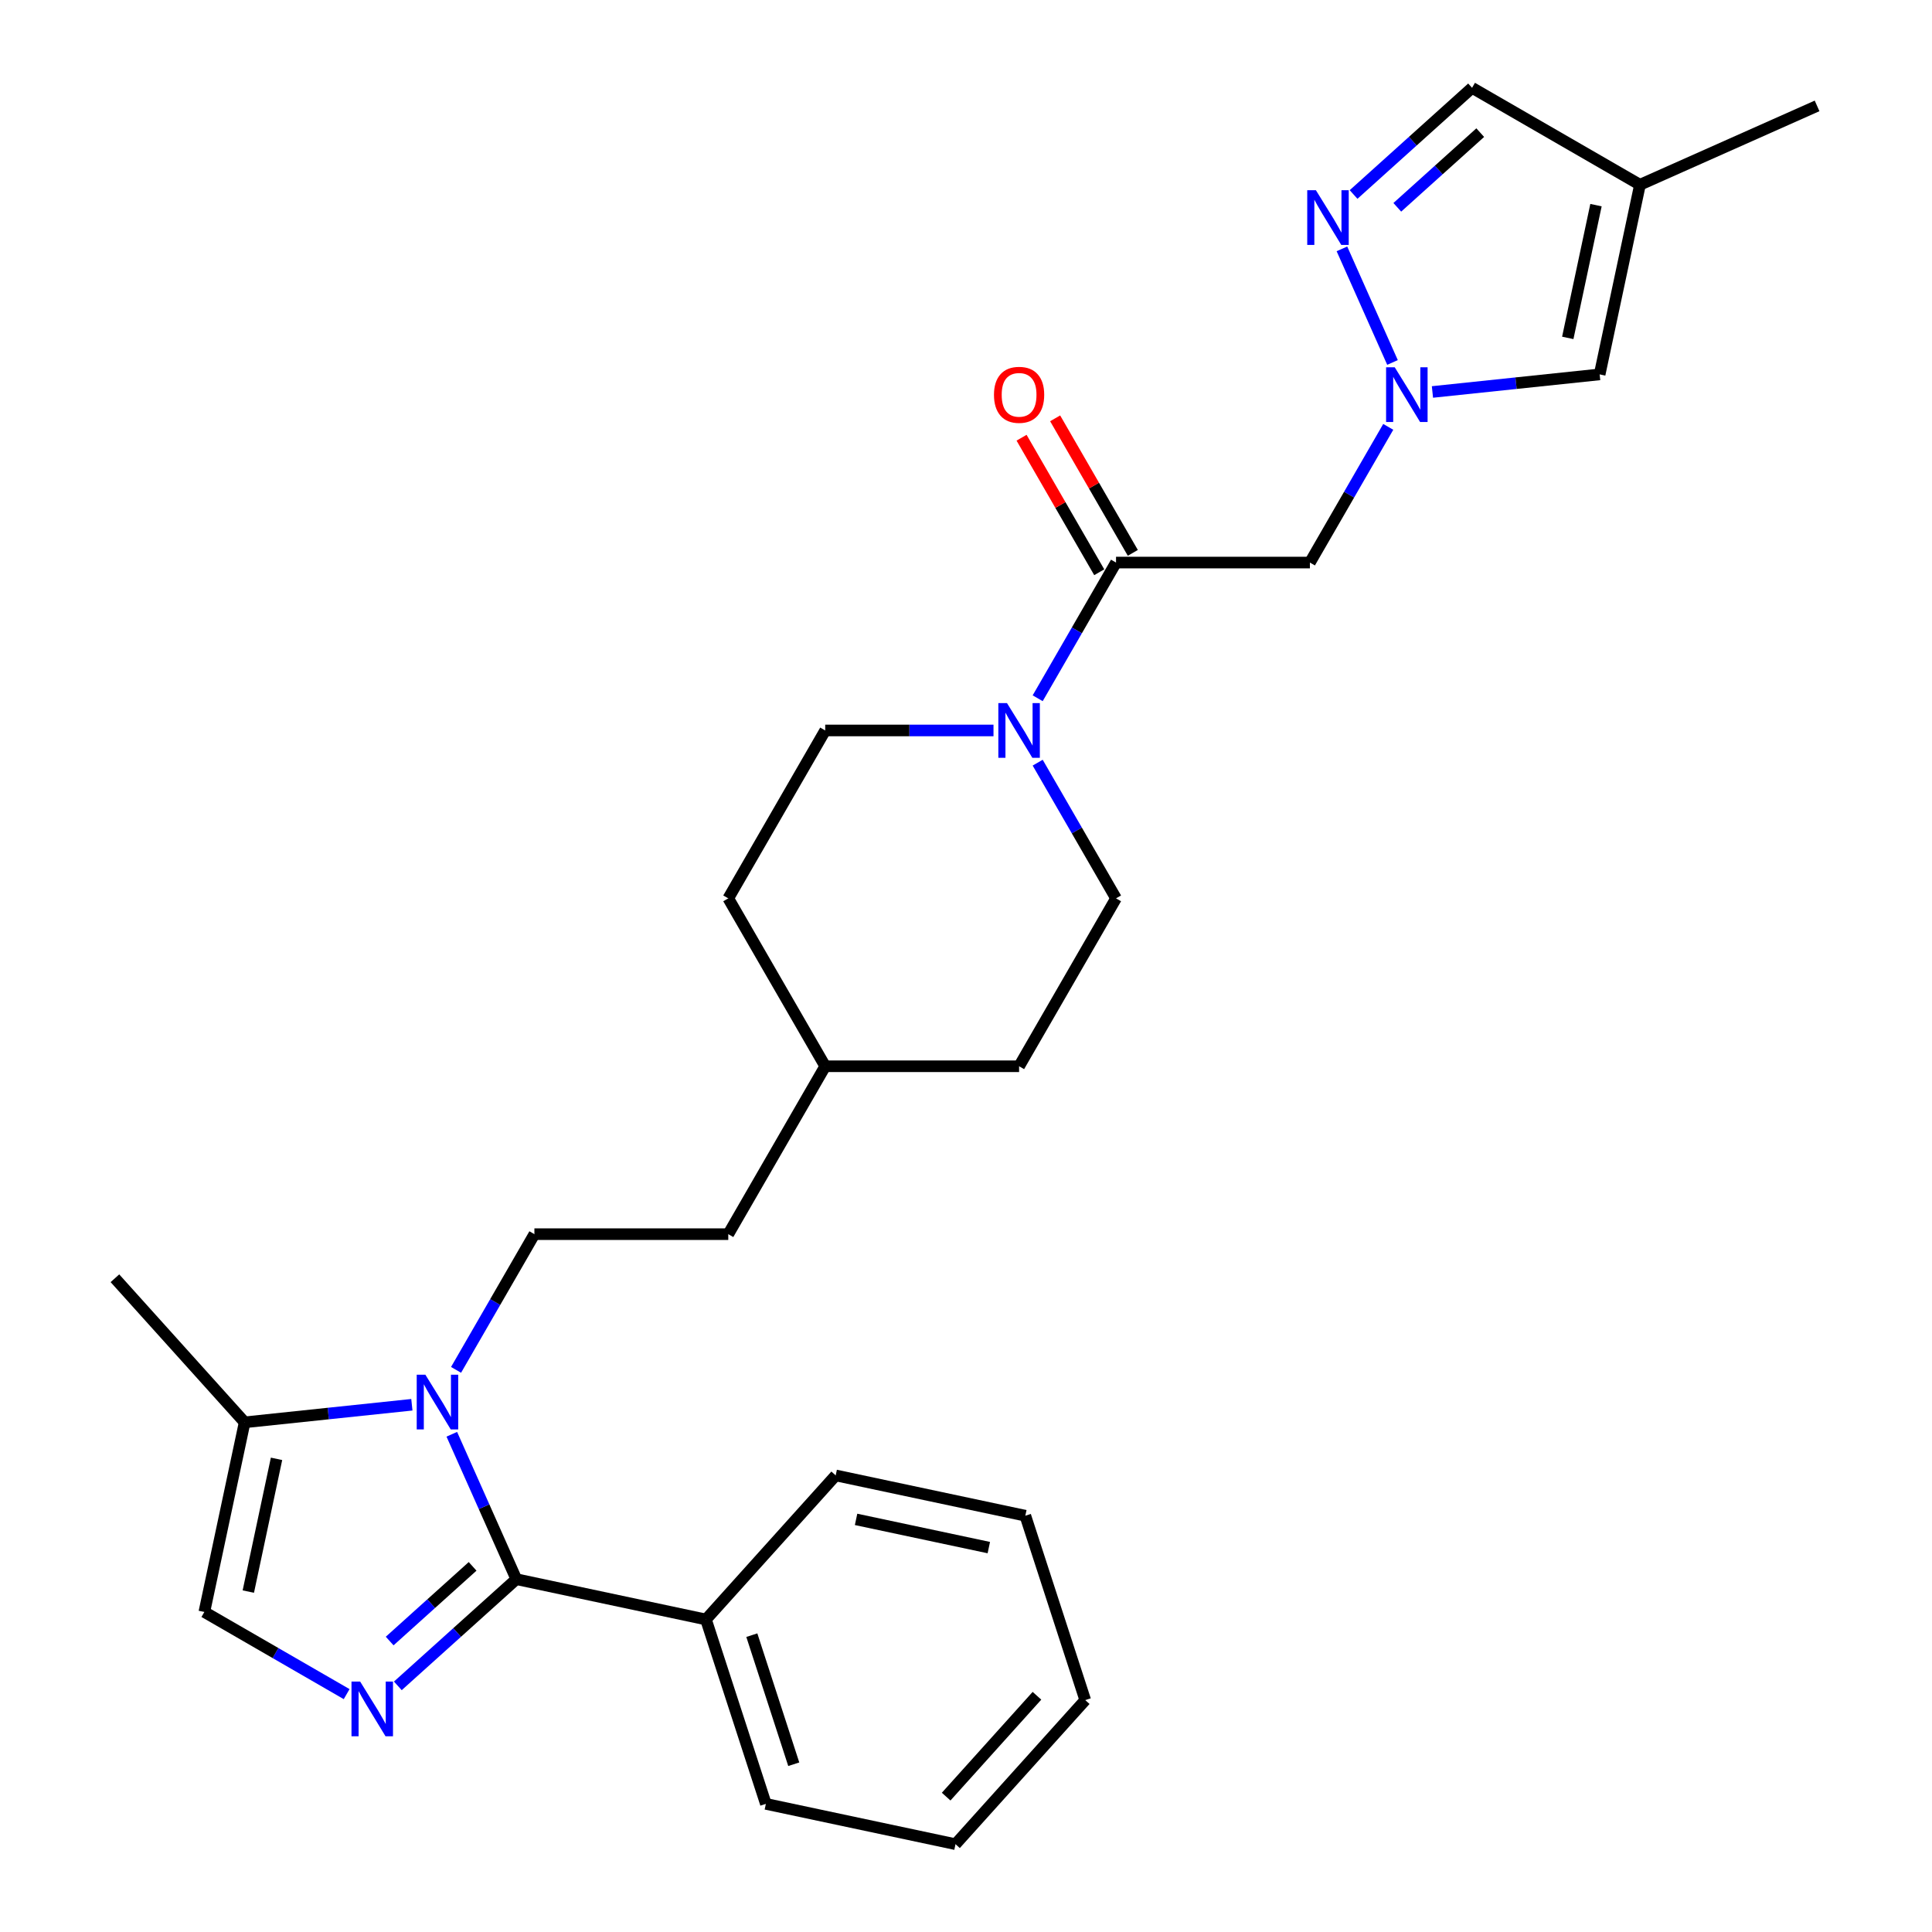 <?xml version='1.0' encoding='iso-8859-1'?>
<svg version='1.1' baseProfile='full'
              xmlns='http://www.w3.org/2000/svg'
                      xmlns:rdkit='http://www.rdkit.org/xml'
                      xmlns:xlink='http://www.w3.org/1999/xlink'
                  xml:space='preserve'
width='1000px' height='1000px' viewBox='0 0 1000 1000'>
<!-- END OF HEADER -->
<rect style='opacity:1.0;fill:#FFFFFF;stroke:none' width='1000' height='1000' x='0' y='0'> </rect>
<path class='bond-0' d='M 267.247,817.38 L 250.55,779.877' style='fill:none;fill-rule:evenodd;stroke:#000000;stroke-width:6px;stroke-linecap:butt;stroke-linejoin:miter;stroke-opacity:1' />
<path class='bond-0' d='M 250.55,779.877 L 233.852,742.375' style='fill:none;fill-rule:evenodd;stroke:#0000FF;stroke-width:6px;stroke-linecap:butt;stroke-linejoin:miter;stroke-opacity:1' />
<path class='bond-1' d='M 267.247,817.38 L 236.584,844.989' style='fill:none;fill-rule:evenodd;stroke:#000000;stroke-width:6px;stroke-linecap:butt;stroke-linejoin:miter;stroke-opacity:1' />
<path class='bond-1' d='M 236.584,844.989 L 205.921,872.597' style='fill:none;fill-rule:evenodd;stroke:#0000FF;stroke-width:6px;stroke-linecap:butt;stroke-linejoin:miter;stroke-opacity:1' />
<path class='bond-1' d='M 244.619,810.748 L 223.155,830.074' style='fill:none;fill-rule:evenodd;stroke:#000000;stroke-width:6px;stroke-linecap:butt;stroke-linejoin:miter;stroke-opacity:1' />
<path class='bond-1' d='M 223.155,830.074 L 201.691,849.4' style='fill:none;fill-rule:evenodd;stroke:#0000FF;stroke-width:6px;stroke-linecap:butt;stroke-linejoin:miter;stroke-opacity:1' />
<path class='bond-13' d='M 267.247,817.38 L 365.403,838.244' style='fill:none;fill-rule:evenodd;stroke:#000000;stroke-width:6px;stroke-linecap:butt;stroke-linejoin:miter;stroke-opacity:1' />
<path class='bond-7' d='M 213.182,727.099 L 169.907,731.647' style='fill:none;fill-rule:evenodd;stroke:#0000FF;stroke-width:6px;stroke-linecap:butt;stroke-linejoin:miter;stroke-opacity:1' />
<path class='bond-7' d='M 169.907,731.647 L 126.631,736.195' style='fill:none;fill-rule:evenodd;stroke:#000000;stroke-width:6px;stroke-linecap:butt;stroke-linejoin:miter;stroke-opacity:1' />
<path class='bond-11' d='M 236.055,709.037 L 256.33,673.919' style='fill:none;fill-rule:evenodd;stroke:#0000FF;stroke-width:6px;stroke-linecap:butt;stroke-linejoin:miter;stroke-opacity:1' />
<path class='bond-11' d='M 256.33,673.919 L 276.606,638.801' style='fill:none;fill-rule:evenodd;stroke:#000000;stroke-width:6px;stroke-linecap:butt;stroke-linejoin:miter;stroke-opacity:1' />
<path class='bond-8' d='M 179.424,876.878 L 142.596,855.615' style='fill:none;fill-rule:evenodd;stroke:#0000FF;stroke-width:6px;stroke-linecap:butt;stroke-linejoin:miter;stroke-opacity:1' />
<path class='bond-8' d='M 142.596,855.615 L 105.768,834.352' style='fill:none;fill-rule:evenodd;stroke:#000000;stroke-width:6px;stroke-linecap:butt;stroke-linejoin:miter;stroke-opacity:1' />
<path class='bond-2' d='M 718.555,220.944 L 698.279,256.062' style='fill:none;fill-rule:evenodd;stroke:#0000FF;stroke-width:6px;stroke-linecap:butt;stroke-linejoin:miter;stroke-opacity:1' />
<path class='bond-2' d='M 698.279,256.062 L 678.003,291.18' style='fill:none;fill-rule:evenodd;stroke:#000000;stroke-width:6px;stroke-linecap:butt;stroke-linejoin:miter;stroke-opacity:1' />
<path class='bond-4' d='M 720.757,187.606 L 694.581,128.814' style='fill:none;fill-rule:evenodd;stroke:#0000FF;stroke-width:6px;stroke-linecap:butt;stroke-linejoin:miter;stroke-opacity:1' />
<path class='bond-9' d='M 741.427,202.883 L 784.702,198.334' style='fill:none;fill-rule:evenodd;stroke:#0000FF;stroke-width:6px;stroke-linecap:butt;stroke-linejoin:miter;stroke-opacity:1' />
<path class='bond-9' d='M 784.702,198.334 L 827.978,193.786' style='fill:none;fill-rule:evenodd;stroke:#000000;stroke-width:6px;stroke-linecap:butt;stroke-linejoin:miter;stroke-opacity:1' />
<path class='bond-3' d='M 577.654,291.18 L 557.379,326.299' style='fill:none;fill-rule:evenodd;stroke:#000000;stroke-width:6px;stroke-linecap:butt;stroke-linejoin:miter;stroke-opacity:1' />
<path class='bond-3' d='M 557.379,326.299 L 537.103,361.417' style='fill:none;fill-rule:evenodd;stroke:#0000FF;stroke-width:6px;stroke-linecap:butt;stroke-linejoin:miter;stroke-opacity:1' />
<path class='bond-6' d='M 577.654,291.18 L 678.003,291.18' style='fill:none;fill-rule:evenodd;stroke:#000000;stroke-width:6px;stroke-linecap:butt;stroke-linejoin:miter;stroke-opacity:1' />
<path class='bond-14' d='M 586.345,286.163 L 566.242,251.345' style='fill:none;fill-rule:evenodd;stroke:#000000;stroke-width:6px;stroke-linecap:butt;stroke-linejoin:miter;stroke-opacity:1' />
<path class='bond-14' d='M 566.242,251.345 L 546.14,216.526' style='fill:none;fill-rule:evenodd;stroke:#FF0000;stroke-width:6px;stroke-linecap:butt;stroke-linejoin:miter;stroke-opacity:1' />
<path class='bond-14' d='M 568.964,296.198 L 548.861,261.38' style='fill:none;fill-rule:evenodd;stroke:#000000;stroke-width:6px;stroke-linecap:butt;stroke-linejoin:miter;stroke-opacity:1' />
<path class='bond-14' d='M 548.861,261.38 L 528.759,226.561' style='fill:none;fill-rule:evenodd;stroke:#FF0000;stroke-width:6px;stroke-linecap:butt;stroke-linejoin:miter;stroke-opacity:1' />
<path class='bond-12' d='M 700.611,100.672 L 731.274,73.063' style='fill:none;fill-rule:evenodd;stroke:#0000FF;stroke-width:6px;stroke-linecap:butt;stroke-linejoin:miter;stroke-opacity:1' />
<path class='bond-12' d='M 731.274,73.063 L 761.937,45.455' style='fill:none;fill-rule:evenodd;stroke:#000000;stroke-width:6px;stroke-linecap:butt;stroke-linejoin:miter;stroke-opacity:1' />
<path class='bond-12' d='M 723.239,107.304 L 744.703,87.978' style='fill:none;fill-rule:evenodd;stroke:#0000FF;stroke-width:6px;stroke-linecap:butt;stroke-linejoin:miter;stroke-opacity:1' />
<path class='bond-12' d='M 744.703,87.978 L 766.167,68.652' style='fill:none;fill-rule:evenodd;stroke:#000000;stroke-width:6px;stroke-linecap:butt;stroke-linejoin:miter;stroke-opacity:1' />
<path class='bond-5' d='M 514.231,378.085 L 470.68,378.085' style='fill:none;fill-rule:evenodd;stroke:#0000FF;stroke-width:6px;stroke-linecap:butt;stroke-linejoin:miter;stroke-opacity:1' />
<path class='bond-5' d='M 470.68,378.085 L 427.13,378.085' style='fill:none;fill-rule:evenodd;stroke:#000000;stroke-width:6px;stroke-linecap:butt;stroke-linejoin:miter;stroke-opacity:1' />
<path class='bond-30' d='M 537.103,394.754 L 557.379,429.872' style='fill:none;fill-rule:evenodd;stroke:#0000FF;stroke-width:6px;stroke-linecap:butt;stroke-linejoin:miter;stroke-opacity:1' />
<path class='bond-30' d='M 557.379,429.872 L 577.654,464.991' style='fill:none;fill-rule:evenodd;stroke:#000000;stroke-width:6px;stroke-linecap:butt;stroke-linejoin:miter;stroke-opacity:1' />
<path class='bond-21' d='M 126.631,736.195 L 59.484,661.621' style='fill:none;fill-rule:evenodd;stroke:#000000;stroke-width:6px;stroke-linecap:butt;stroke-linejoin:miter;stroke-opacity:1' />
<path class='bond-28' d='M 126.631,736.195 L 105.768,834.352' style='fill:none;fill-rule:evenodd;stroke:#000000;stroke-width:6px;stroke-linecap:butt;stroke-linejoin:miter;stroke-opacity:1' />
<path class='bond-28' d='M 143.133,755.092 L 128.528,823.801' style='fill:none;fill-rule:evenodd;stroke:#000000;stroke-width:6px;stroke-linecap:butt;stroke-linejoin:miter;stroke-opacity:1' />
<path class='bond-10' d='M 827.978,193.786 L 848.842,95.629' style='fill:none;fill-rule:evenodd;stroke:#000000;stroke-width:6px;stroke-linecap:butt;stroke-linejoin:miter;stroke-opacity:1' />
<path class='bond-10' d='M 811.476,174.89 L 826.081,106.18' style='fill:none;fill-rule:evenodd;stroke:#000000;stroke-width:6px;stroke-linecap:butt;stroke-linejoin:miter;stroke-opacity:1' />
<path class='bond-22' d='M 848.842,95.629 L 940.515,54.813' style='fill:none;fill-rule:evenodd;stroke:#000000;stroke-width:6px;stroke-linecap:butt;stroke-linejoin:miter;stroke-opacity:1' />
<path class='bond-31' d='M 848.842,95.629 L 761.937,45.455' style='fill:none;fill-rule:evenodd;stroke:#000000;stroke-width:6px;stroke-linecap:butt;stroke-linejoin:miter;stroke-opacity:1' />
<path class='bond-17' d='M 276.606,638.801 L 376.955,638.801' style='fill:none;fill-rule:evenodd;stroke:#000000;stroke-width:6px;stroke-linecap:butt;stroke-linejoin:miter;stroke-opacity:1' />
<path class='bond-23' d='M 365.403,838.244 L 396.413,933.682' style='fill:none;fill-rule:evenodd;stroke:#000000;stroke-width:6px;stroke-linecap:butt;stroke-linejoin:miter;stroke-opacity:1' />
<path class='bond-23' d='M 389.142,846.357 L 410.849,913.164' style='fill:none;fill-rule:evenodd;stroke:#000000;stroke-width:6px;stroke-linecap:butt;stroke-linejoin:miter;stroke-opacity:1' />
<path class='bond-24' d='M 365.403,838.244 L 432.55,763.67' style='fill:none;fill-rule:evenodd;stroke:#000000;stroke-width:6px;stroke-linecap:butt;stroke-linejoin:miter;stroke-opacity:1' />
<path class='bond-15' d='M 577.654,464.991 L 527.479,551.896' style='fill:none;fill-rule:evenodd;stroke:#000000;stroke-width:6px;stroke-linecap:butt;stroke-linejoin:miter;stroke-opacity:1' />
<path class='bond-16' d='M 427.13,378.085 L 376.955,464.991' style='fill:none;fill-rule:evenodd;stroke:#000000;stroke-width:6px;stroke-linecap:butt;stroke-linejoin:miter;stroke-opacity:1' />
<path class='bond-20' d='M 376.955,638.801 L 427.13,551.896' style='fill:none;fill-rule:evenodd;stroke:#000000;stroke-width:6px;stroke-linecap:butt;stroke-linejoin:miter;stroke-opacity:1' />
<path class='bond-18' d='M 527.479,551.896 L 427.13,551.896' style='fill:none;fill-rule:evenodd;stroke:#000000;stroke-width:6px;stroke-linecap:butt;stroke-linejoin:miter;stroke-opacity:1' />
<path class='bond-19' d='M 376.955,464.991 L 427.13,551.896' style='fill:none;fill-rule:evenodd;stroke:#000000;stroke-width:6px;stroke-linecap:butt;stroke-linejoin:miter;stroke-opacity:1' />
<path class='bond-26' d='M 396.413,933.682 L 494.57,954.545' style='fill:none;fill-rule:evenodd;stroke:#000000;stroke-width:6px;stroke-linecap:butt;stroke-linejoin:miter;stroke-opacity:1' />
<path class='bond-25' d='M 432.55,763.67 L 530.707,784.533' style='fill:none;fill-rule:evenodd;stroke:#000000;stroke-width:6px;stroke-linecap:butt;stroke-linejoin:miter;stroke-opacity:1' />
<path class='bond-25' d='M 443.101,786.43 L 511.811,801.035' style='fill:none;fill-rule:evenodd;stroke:#000000;stroke-width:6px;stroke-linecap:butt;stroke-linejoin:miter;stroke-opacity:1' />
<path class='bond-27' d='M 530.707,784.533 L 561.717,879.971' style='fill:none;fill-rule:evenodd;stroke:#000000;stroke-width:6px;stroke-linecap:butt;stroke-linejoin:miter;stroke-opacity:1' />
<path class='bond-29' d='M 494.57,954.545 L 561.717,879.971' style='fill:none;fill-rule:evenodd;stroke:#000000;stroke-width:6px;stroke-linecap:butt;stroke-linejoin:miter;stroke-opacity:1' />
<path class='bond-29' d='M 489.727,929.93 L 536.73,877.728' style='fill:none;fill-rule:evenodd;stroke:#000000;stroke-width:6px;stroke-linecap:butt;stroke-linejoin:miter;stroke-opacity:1' />
<path  class='atom-1' d='M 220.171 711.546
L 229.451 726.546
Q 230.371 728.026, 231.851 730.706
Q 233.331 733.386, 233.411 733.546
L 233.411 711.546
L 237.171 711.546
L 237.171 739.866
L 233.291 739.866
L 223.331 723.466
Q 222.171 721.546, 220.931 719.346
Q 219.731 717.146, 219.371 716.466
L 219.371 739.866
L 215.691 739.866
L 215.691 711.546
L 220.171 711.546
' fill='#0000FF'/>
<path  class='atom-2' d='M 186.413 870.367
L 195.693 885.367
Q 196.613 886.847, 198.093 889.527
Q 199.573 892.207, 199.653 892.367
L 199.653 870.367
L 203.413 870.367
L 203.413 898.687
L 199.533 898.687
L 189.573 882.287
Q 188.413 880.367, 187.173 878.167
Q 185.973 875.967, 185.613 875.287
L 185.613 898.687
L 181.933 898.687
L 181.933 870.367
L 186.413 870.367
' fill='#0000FF'/>
<path  class='atom-3' d='M 721.918 190.115
L 731.198 205.115
Q 732.118 206.595, 733.598 209.275
Q 735.078 211.955, 735.158 212.115
L 735.158 190.115
L 738.918 190.115
L 738.918 218.435
L 735.038 218.435
L 725.078 202.035
Q 723.918 200.115, 722.678 197.915
Q 721.478 195.715, 721.118 195.035
L 721.118 218.435
L 717.438 218.435
L 717.438 190.115
L 721.918 190.115
' fill='#0000FF'/>
<path  class='atom-5' d='M 681.102 98.441
L 690.382 113.441
Q 691.302 114.921, 692.782 117.601
Q 694.262 120.281, 694.342 120.441
L 694.342 98.441
L 698.102 98.441
L 698.102 126.761
L 694.222 126.761
L 684.262 110.361
Q 683.102 108.441, 681.862 106.241
Q 680.662 104.041, 680.302 103.361
L 680.302 126.761
L 676.622 126.761
L 676.622 98.441
L 681.102 98.441
' fill='#0000FF'/>
<path  class='atom-6' d='M 521.219 363.925
L 530.499 378.925
Q 531.419 380.405, 532.899 383.085
Q 534.379 385.765, 534.459 385.925
L 534.459 363.925
L 538.219 363.925
L 538.219 392.245
L 534.339 392.245
L 524.379 375.845
Q 523.219 373.925, 521.979 371.725
Q 520.779 369.525, 520.419 368.845
L 520.419 392.245
L 516.739 392.245
L 516.739 363.925
L 521.219 363.925
' fill='#0000FF'/>
<path  class='atom-15' d='M 514.479 204.355
Q 514.479 197.555, 517.839 193.755
Q 521.199 189.955, 527.479 189.955
Q 533.759 189.955, 537.119 193.755
Q 540.479 197.555, 540.479 204.355
Q 540.479 211.235, 537.079 215.155
Q 533.679 219.035, 527.479 219.035
Q 521.239 219.035, 517.839 215.155
Q 514.479 211.275, 514.479 204.355
M 527.479 215.835
Q 531.799 215.835, 534.119 212.955
Q 536.479 210.035, 536.479 204.355
Q 536.479 198.795, 534.119 195.995
Q 531.799 193.155, 527.479 193.155
Q 523.159 193.155, 520.799 195.955
Q 518.479 198.755, 518.479 204.355
Q 518.479 210.075, 520.799 212.955
Q 523.159 215.835, 527.479 215.835
' fill='#FF0000'/>
</svg>
